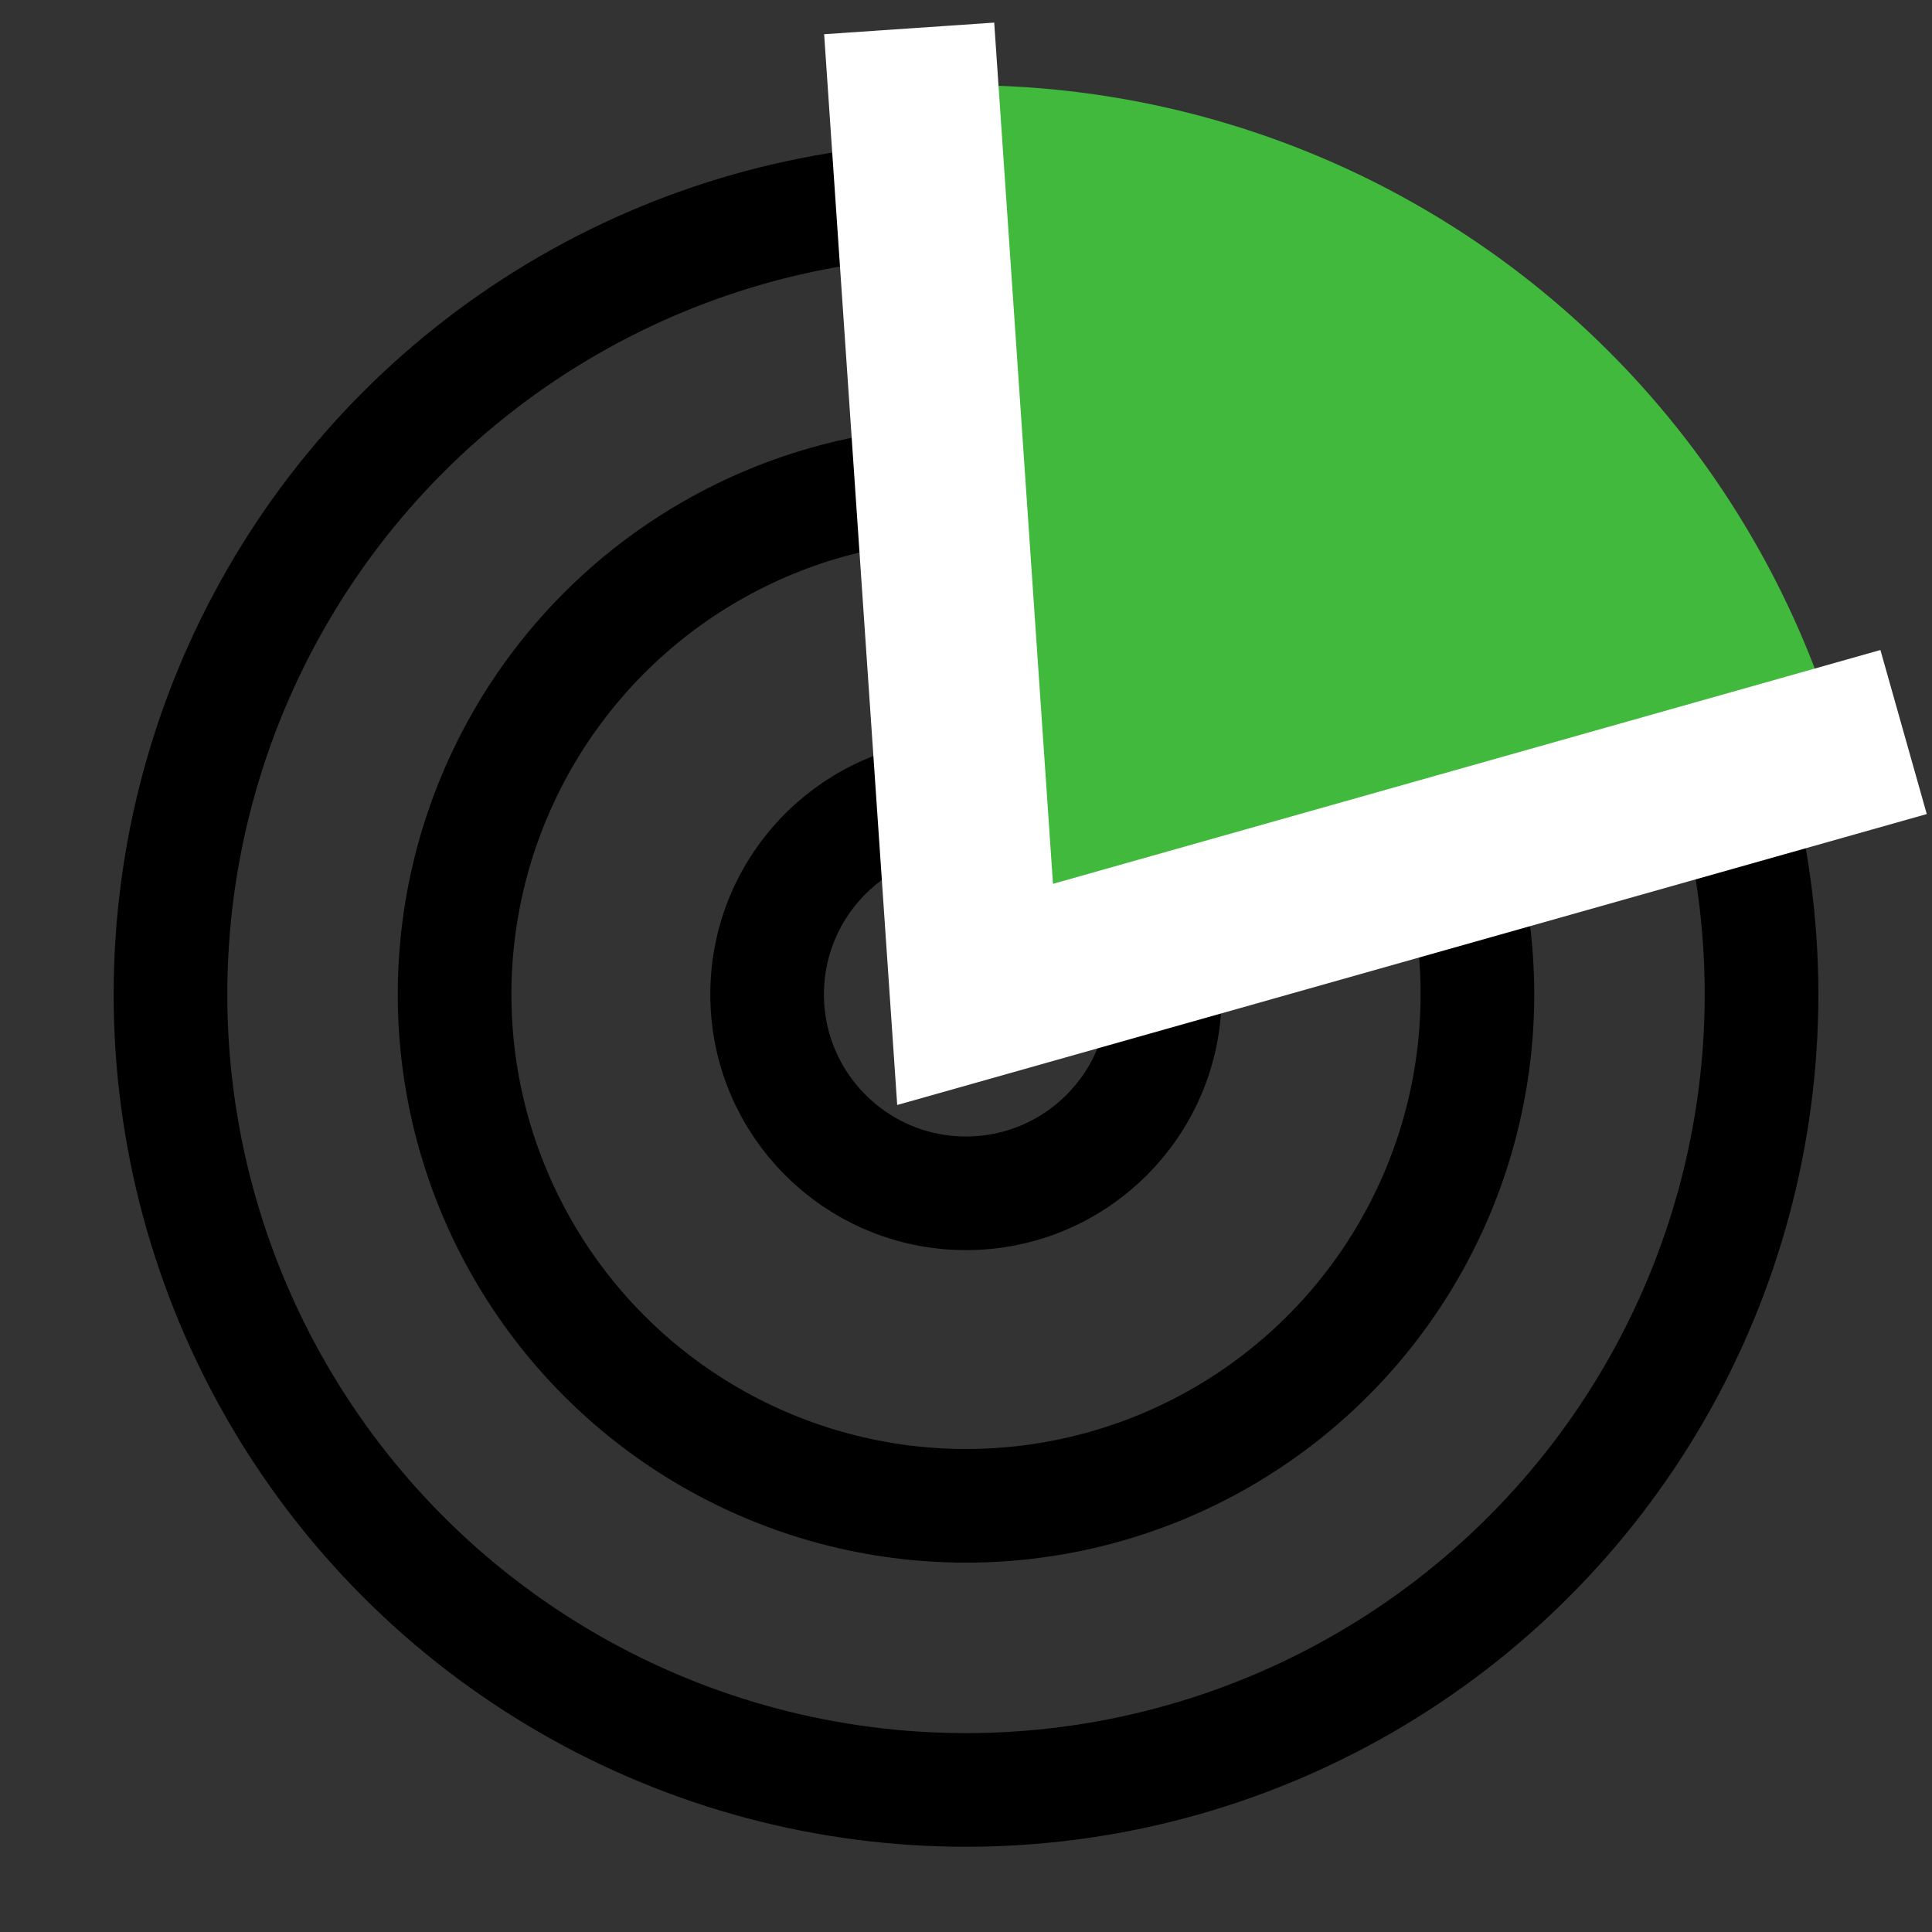 <svg xmlns="http://www.w3.org/2000/svg" width="68" height="68" fill="none">
  <rect width="100%" height="100%" fill="#333333" stroke="none"/>
  <circle cx="34" cy="35" r="18" stroke="#000" stroke-width="4"/>
  <circle cx="34" cy="35" r="7" stroke="#000" stroke-width="4"/>
  <circle cx="34" cy="35" r="28" stroke="#000" stroke-width="4"/>
  <path fill="#40B93C" d="M64.803 26.329a32 32 0 0 0-32.99-23.254L34 35l30.803-8.671Z"/>
  <path stroke="#fff" stroke-width="6" d="M67 25.765 34.32 35 32 1"/>
</svg>
